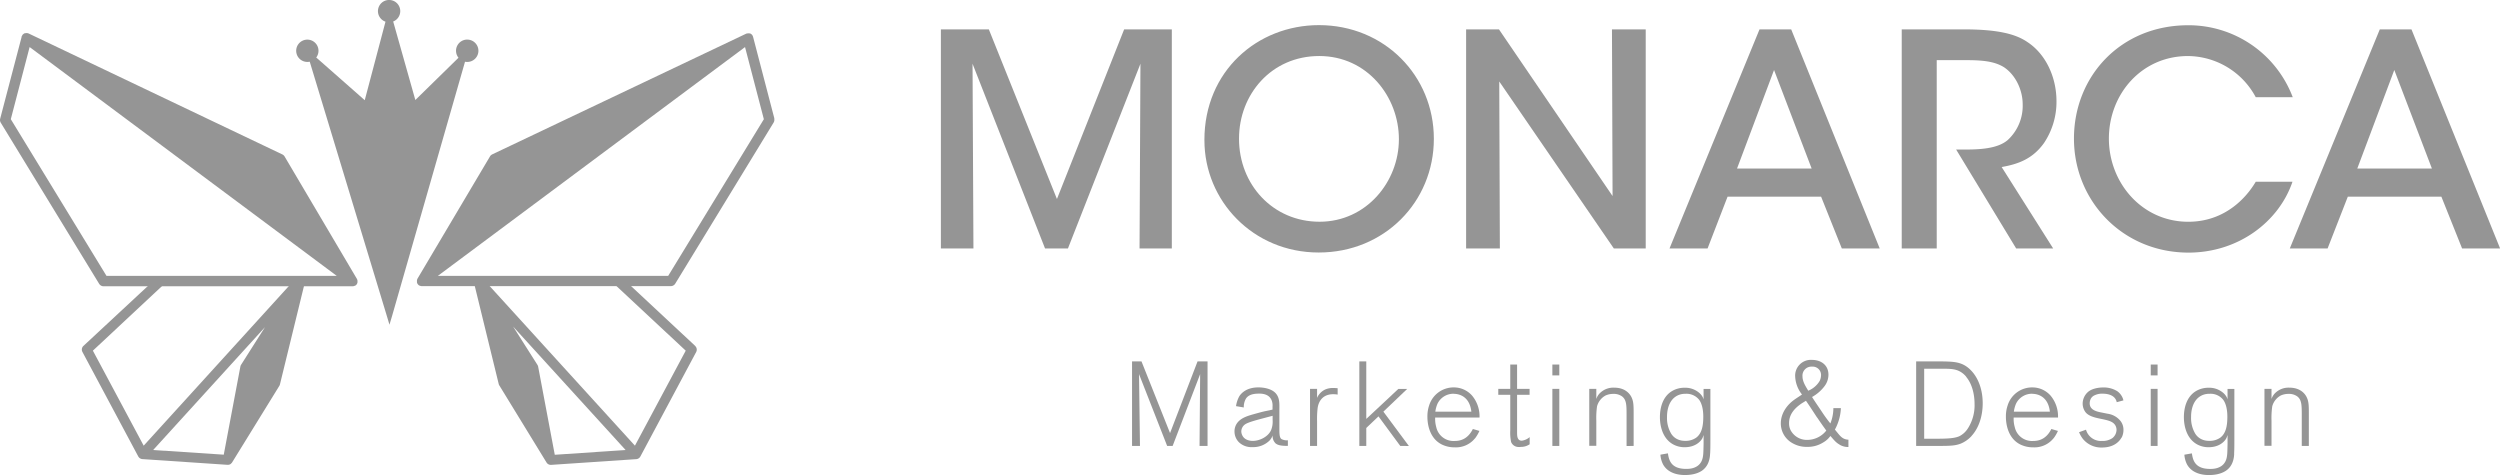 <svg xmlns="http://www.w3.org/2000/svg" viewBox="0 0 999.96 190.04"><defs><style>.cls-1{fill:#959595;}</style></defs><g id="Capa_2" data-name="Capa 2"><g id="Capa_1-2" data-name="Capa 1"><path class="cls-1" d="M376.34,99.38V11.75h19.18L422.76,79.6l26.88-67.85h19.07V99.38H455.8l.36-73.89-29,73.89H418L389,25.49l.36,73.89h-13Z"></path><path class="cls-1" d="M481.74,56c0-27.59,21.2-45.95,45.83-45.95,26.17,0,45.95,20.25,45.95,45.47S553.74,101,527.46,101s-45.71-20.72-45.71-44.88V56Zm13.85-.47c0,18.24,13.5,33.16,32.21,33.16s31.74-16,31.74-33-12.67-33.28-31.86-33.28-32.09,15.39-32.09,33Z"></path><path class="cls-1" d="M645,78.42l-.24-66.67h13.5V99.38H645.51L599.68,32.59l.24,66.79h-13.5V11.75h13.14L645,78.42Z"></path><path class="cls-1" d="M682.94,99.38H667.78l36-87.63h12.67l35.41,87.63H736.7l-8.29-20.72H691l-8,20.72ZM709.59,28,694.79,67.4h29.84L709.59,28Z"></path><path class="cls-1" d="M760.75,11.75H785.5c13.74,0,20.84,1.9,25.46,5.09,7.22,4.74,11.6,13.86,11.6,23.68a29.58,29.58,0,0,1-5,16.7c-4.5,6.28-10.18,8.41-16.93,9.59l20.6,32.56h-14.8l-24-39.55h3.08c6,0,13.38-.24,17.53-3.79a18.58,18.58,0,0,0,6-14.33c0-5.69-2.84-11.72-7.46-14.8-3.79-2.37-8.64-2.84-14.92-2.84h-12V99.37h-14V11.74Z"></path><path class="cls-1" d="M916.94,72.74c-5.45,16-21.67,28.3-41.56,28.3-26.41,0-45.83-20.72-45.83-45.59S848.14,10.1,875.26,10.1a44.55,44.55,0,0,1,41.8,28.78h-14.8a31,31,0,0,0-27.12-16.46c-18.59,0-31.62,15.28-31.62,33s13.26,33.28,31.74,33.28c16.93,0,25.11-12.79,27-16h14.68Z"></path><path class="cls-1" d="M931,99.38H915.88l36-87.63h12.67L1000,99.38H984.8l-8.29-20.72H939.09L931,99.38ZM957.68,28,942.88,67.4h29.84L957.68,28Z"></path><path class="cls-1" d="M479.8,178.36l.24-28.72-11,28.72h-2.2l-11.25-28.72.38,28.72H452.8v-33.8h3.78L468,173.23l11-28.67h4v33.8H479.8Z"></path><path class="cls-1" d="M510.05,177.16a3.91,3.91,0,0,1-1-3,6.27,6.27,0,0,1-1.2,2,9.31,9.31,0,0,1-6.89,2.68,7.24,7.24,0,0,1-5.46-2,6.13,6.13,0,0,1-1.72-4.26A5.63,5.63,0,0,1,495,169c1.72-2.11,4.55-2.78,7-3.49,1.44-.38,2.87-.81,4.31-1.1l2.68-.57v-1.2a5.72,5.72,0,0,0-.24-2.2c-.48-1.48-1.77-3.06-5.22-3-2.92,0-4.4.81-5.17,2a6.59,6.59,0,0,0-.86,3.54l-3.11-.53a11.68,11.68,0,0,1,1.34-4c1.05-1.58,3.3-3.5,7.61-3.5,2.3,0,5.41.58,7,2.44s1.39,4.26,1.39,6.46v7.32c0,2.2,0,3.73.77,4.4a4.34,4.34,0,0,0,2.63.53v2.25c-2.68,0-4.16-.24-5.12-1.2Zm-1-10.86-1.44.38c-4.45,1.2-8.28,2.11-9.67,3.11a3.5,3.5,0,0,0-1.44,2.78,3.85,3.85,0,0,0,.43,1.63c1.05,2.11,3.64,2.15,4.16,2.15,2.78,0,6.18-1.68,7.32-4.31a9,9,0,0,0,.62-4V166.3Z"></path><path class="cls-1" d="M535,157.82a10.77,10.77,0,0,0-1.77-.14c-3.49,0-5.65,2.06-6.18,5.41a36.74,36.74,0,0,0-.24,5.41v9.86h-2.82V155.53h2.82v3.64a5.34,5.34,0,0,1,.62-1.15,6.68,6.68,0,0,1,2.68-2.25,7.65,7.65,0,0,1,3.25-.57,13.68,13.68,0,0,1,1.68.09l0,2.54Z"></path><path class="cls-1" d="M560.08,178.36l-8.71-11.82-4.88,4.64v7.18h-2.78v-33.8h2.78v23l12.83-12h3.54l-9.53,9.09,10.2,13.74Z"></path><path class="cls-1" d="M590,175.29a9.79,9.79,0,0,1-8.14,3.64,11.46,11.46,0,0,1-5.27-1.2c-5.46-2.82-5.65-9.53-5.65-11a13.56,13.56,0,0,1,.72-4.64,10.22,10.22,0,0,1,9.81-7.13,9.68,9.68,0,0,1,7.32,3.26,12.9,12.9,0,0,1,3,8V167H574.05a11.78,11.78,0,0,0,.43,3.83,7.05,7.05,0,0,0,7.32,5.55c2,0,5.17-.48,7.32-4.79l2.63.77a15.27,15.27,0,0,1-1.77,3Zm-8.57-17.8a7.07,7.07,0,0,0-6.46,4,12.26,12.26,0,0,0-.86,3.16h14.41c-.67-5.89-4.6-7.13-7.08-7.13Z"></path><path class="cls-1" d="M608.19,178.79a4,4,0,0,1-.77,0,3.19,3.19,0,0,1-3-2,18,18,0,0,1-.34-4.55V157.92h-4.79v-2.39h4.79v-9.72h2.73v9.72h5v2.39h-5v15c0,1.34,0,3.35,1.87,3.35a5.93,5.93,0,0,0,3.16-1.44v2.87a6.16,6.16,0,0,1-3.64,1.05Z"></path><path class="cls-1" d="M620.92,150.16V145.8h2.78v4.36Zm0,28.2V155.53h2.78v22.83Z"></path><path class="cls-1" d="M650.6,178.36V166.49c0-3.06,0-4.88-.53-6.22a3.75,3.75,0,0,0-1.72-2,5.72,5.72,0,0,0-3.11-.72,7.44,7.44,0,0,0-3,.62,7,7,0,0,0-3.45,4.36,33.42,33.42,0,0,0-.29,5.79v10h-2.82V155.53h2.82v4.07a5.8,5.8,0,0,1,1.63-2.54,7.59,7.59,0,0,1,5.55-2c4.26,0,6.22,2.35,6.94,3.93.86,1.82.81,3.64.81,7.52v11.87H650.6Z"></path><path class="cls-1" d="M684,181.42c0,.81-.14,3.93-2.25,6C680.52,188.74,678,190,674,190c-1.15,0-6.56,0-8.86-4.36a10.1,10.1,0,0,1-1-3.78l3-.53c.38,2.54,1.1,6.22,7.28,6.22.81,0,4.64.1,6.18-3.11.77-1.63.72-3.35.81-6.89,0-.81,0-1.68,0-2.49V174a10.16,10.16,0,0,1-.48,1.29c-.81,1.48-3,3.59-7.08,3.59a9.37,9.37,0,0,1-4.64-1.15c-5.17-2.87-5.27-9.57-5.27-10.87,0-4,1.24-8.28,4.83-10.43a9.7,9.7,0,0,1,5.12-1.34,8.5,8.5,0,0,1,5.5,1.82,6.06,6.06,0,0,1,1.63,1.87,4.66,4.66,0,0,1,.38,1v-4.21h2.73v20.39c0,1.87,0,3.68-.1,5.5ZM679.7,160a6.46,6.46,0,0,0-5.5-2.49,7.23,7.23,0,0,0-2.63.43c-4.83,1.87-4.79,7.85-4.79,8.86a12.21,12.21,0,0,0,1.72,6.75,6,6,0,0,0,2.82,2.3,7.09,7.09,0,0,0,2.73.48,7.31,7.31,0,0,0,4.36-1.24c2.44-1.77,2.82-5.12,2.87-7.9,0-.48.19-4.64-1.58-7.18Z"></path><path class="cls-1" d="M735.71,177.78a7.68,7.68,0,0,1-1.48-1.1c-.77-.72-1.39-1.53-2.11-2.3a8.7,8.7,0,0,1-2.78,2.54,11.57,11.57,0,0,1-6.51,1.82,11.31,11.31,0,0,1-6.7-2,9,9,0,0,1-3.83-7.37c0-4.93,3.59-8.09,4.74-9s2.54-1.72,3.73-2.58a12.39,12.39,0,0,1-2.73-7.23,6.29,6.29,0,0,1,6.7-6.61c3.64,0,6.61,2.06,6.61,5.94a7.66,7.66,0,0,1-1.44,4.4,15.94,15.94,0,0,1-5.12,4.5c1.2,1.91,2.58,3.88,3.88,5.84a56.29,56.29,0,0,0,3.45,4.74,16.59,16.59,0,0,0,1.2-6.13h3a19.13,19.13,0,0,1-1.39,6.46,14.73,14.73,0,0,1-1,2.11c.38.48.81,1,1.2,1.48,1.24,1.53,2.2,2.49,4.21,2.58v2.92a6.37,6.37,0,0,1-3.64-1ZM726.8,167c-1.48-2.25-2.87-4.45-4.45-6.7-.53.34-1.1.67-1.63,1-2.78,1.87-5.12,4.31-5.12,7.9a6,6,0,0,0,.72,3.06,7.35,7.35,0,0,0,6.61,3.69,9.74,9.74,0,0,0,7.56-3.73c-1.29-1.77-2.49-3.5-3.69-5.27Zm-2-20.35a3.59,3.59,0,0,0-3.83,3.93c0,2.06,1.29,4,2.3,5.7a9.49,9.49,0,0,0,4.55-3.88,5.6,5.6,0,0,0,.57-2.3,3.34,3.34,0,0,0-3.59-3.45Z"></path><path class="cls-1" d="M788.6,174.39a12.13,12.13,0,0,1-4.36,3.06c-2.25.86-4.4.91-9,.91h-8.81v-33.8h9c1.2,0,2.35,0,3.54.05,3.88.14,6.7.67,9.53,3.68,1.92,2,4.55,6.22,4.55,13.07,0,1.82-.19,8.33-4.45,13Zm-2.15-23.7a8.36,8.36,0,0,0-3.45-2.54c-1.87-.67-3.59-.67-7.42-.67h-5.94v28h5.07c4.45,0,7.18-.19,9-1a8.7,8.7,0,0,0,3.4-3.11,17.1,17.1,0,0,0,2.68-9.86c0-1.29-.1-6.89-3.35-10.77Z"></path><path class="cls-1" d="M821.39,175.29a9.79,9.79,0,0,1-8.14,3.64,11.46,11.46,0,0,1-5.27-1.2c-5.46-2.82-5.65-9.53-5.65-11a13.56,13.56,0,0,1,.72-4.64,10.22,10.22,0,0,1,9.81-7.13,9.68,9.68,0,0,1,7.32,3.26,12.9,12.9,0,0,1,3,8V167H805.44a11.78,11.78,0,0,0,.43,3.83,7.05,7.05,0,0,0,7.32,5.55c2,0,5.17-.48,7.32-4.79l2.63.77a15.27,15.27,0,0,1-1.77,3Zm-8.56-17.8a7.07,7.07,0,0,0-6.46,4,12.26,12.26,0,0,0-.86,3.16h14.41c-.67-5.89-4.6-7.13-7.08-7.13Z"></path><path class="cls-1" d="M848.58,175c-.91,1.72-3.21,4-7.8,4a9.49,9.49,0,0,1-7.66-3.45,11.52,11.52,0,0,1-1.53-2.68l2.78-1a6.19,6.19,0,0,0,6.37,4.5,6.89,6.89,0,0,0,4.21-1.15,4.34,4.34,0,0,0,1.63-3.3,3.7,3.7,0,0,0-.62-2c-.72-1-1.87-1.58-4.31-2.11-2.25-.53-5.79-.91-7.42-2.87a5.73,5.73,0,0,1-1.2-3.59,6.27,6.27,0,0,1,2-4.45c1.53-1.44,4.21-1.92,6.22-1.92a10.19,10.19,0,0,1,5.6,1.48,6.23,6.23,0,0,1,2.49,3.69l-2.68.72c-.53-2.63-3.25-3.4-5.55-3.4a6.79,6.79,0,0,0-3.73.86,3.32,3.32,0,0,0-1,1,3.94,3.94,0,0,0-.53,2c0,2.68,2.82,3.3,4.79,3.68l2.39.48a8,8,0,0,1,5.22,3,5.69,5.69,0,0,1,1.1,3.49,6.8,6.8,0,0,1-.72,3.06Z"></path><path class="cls-1" d="M860.26,150.16V145.8H863v4.36Zm0,28.2V155.53H863v22.83Z"></path><path class="cls-1" d="M893.63,181.42c0,.81-.14,3.93-2.25,6-1.24,1.29-3.73,2.59-7.8,2.59-1.15,0-6.56,0-8.86-4.36a10.1,10.1,0,0,1-1-3.78l3-.53c.38,2.54,1.1,6.22,7.28,6.22.81,0,4.64.1,6.18-3.11.77-1.63.72-3.35.81-6.89,0-.81,0-1.68,0-2.49V174a10.16,10.16,0,0,1-.48,1.29c-.81,1.48-3,3.59-7.08,3.59a9.37,9.37,0,0,1-4.64-1.15c-5.17-2.87-5.27-9.57-5.27-10.87,0-4,1.24-8.28,4.83-10.43a9.7,9.7,0,0,1,5.12-1.34,8.5,8.5,0,0,1,5.5,1.82,6.06,6.06,0,0,1,1.63,1.87,4.17,4.17,0,0,1,.38,1v-4.21h2.73v20.39c0,1.87,0,3.68-.1,5.5ZM889.32,160a6.46,6.46,0,0,0-5.5-2.49,7.23,7.23,0,0,0-2.63.43c-4.83,1.87-4.79,7.85-4.79,8.86a12.21,12.21,0,0,0,1.72,6.75,6,6,0,0,0,2.82,2.3,7.09,7.09,0,0,0,2.73.48,7.31,7.31,0,0,0,4.36-1.24c2.44-1.77,2.82-5.12,2.87-7.9,0-.48.19-4.64-1.58-7.18Z"></path><path class="cls-1" d="M920.67,178.36V166.49c0-3.06,0-4.88-.53-6.22a3.75,3.75,0,0,0-1.72-2,5.72,5.72,0,0,0-3.11-.72,7.44,7.44,0,0,0-3,.62,7,7,0,0,0-3.45,4.36,33.42,33.42,0,0,0-.29,5.79v10h-2.82V155.53h2.82v4.07a5.8,5.8,0,0,1,1.63-2.54,7.59,7.59,0,0,1,5.55-2c4.26,0,6.22,2.35,6.94,3.93.86,1.82.81,3.64.81,7.52v11.87h-2.81Z"></path><path class="cls-1" d="M122,112a1.23,1.23,0,0,0,0-.16v0l0,0a2.06,2.06,0,0,0-.09-.26,1.83,1.83,0,0,0-.13-.22.62.62,0,0,0-.1-.17.38.38,0,0,0-.09-.09l-.06-.06a2,2,0,0,0-.2-.17l0,0h0a.76.76,0,0,0-.23-.17l-.11-.06h0a2,2,0,0,0-.69-.15H64.12a2,2,0,0,0-1.34.53L33.35,138.38a2,2,0,0,0-.39,2.37l22.35,41.84a.85.85,0,0,0,.1.14,2.06,2.06,0,0,0,.54.56l.13.07a1.93,1.93,0,0,0,.84.27L91,185.92h.12a2,2,0,0,0,1-.25,1.44,1.44,0,0,0,.38-.33l.05-.05h0a1.18,1.18,0,0,0,.27-.3l18.92-30.67a1.84,1.84,0,0,0,.23-.56l5-20.46,5-20.46a1.88,1.88,0,0,0,0-.67.5.5,0,0,0,0-.16Zm-15.83,18.57-9.75,15.35a1.78,1.78,0,0,0-.27.69l-6.65,35.25L61.26,180l44.95-49.39Zm9.44-16.23L57.47,178.26l-20.32-38L64.9,114.34Z"></path><path class="cls-1" d="M113.84,62.59a2.15,2.15,0,0,0-.9-.82L11.51,13.42a2,2,0,0,0-.86-.19,2.05,2.05,0,0,0-.49.06H10l-.08,0-.14.06h0a1.87,1.87,0,0,0-.55.38l-.12.06L9,14l-.13.2-.12.2-.1.16v.13a.31.31,0,0,0,0,.07L.07,47.47a2.09,2.09,0,0,0,.24,1.62l39.34,64.42a2.1,2.1,0,0,0,1.78,1H141a2.11,2.11,0,0,0,.92-.22l.14,0,.13-.11.19-.16h0v0l.15-.13.12-.11.05-.12a.86.86,0,0,0,.1-.16,2,2,0,0,0,.19-.52v0l0-.06v-.07l0-.13h0v0a2,2,0,0,0-.27-1.24L113.82,62.57ZM42.59,110.34,4.32,47.67l7.53-28.85,122.83,91.51H42.59Z"></path><path class="cls-1" d="M278.08,138.37l-29.43-27.45a2,2,0,0,0-1.35-.53h-56a1.91,1.91,0,0,0-.78.16l-.08,0h0l0,0a.89.89,0,0,0-.22.16h0l0,0a1.14,1.14,0,0,0-.23.19l-.06.06-.09.09a.79.79,0,0,0-.1.16,1.06,1.06,0,0,0-.13.22.87.87,0,0,0-.08.25v0l0,0-.05.17a1.57,1.57,0,0,0,0,.16,2,2,0,0,0,0,.54h0l0,.13,10,40.92a1.86,1.86,0,0,0,.24.56L218.61,185a2,2,0,0,0,1.68.94h.18l34.05-2.29a1.89,1.89,0,0,0,.84-.27l.13-.07a1.86,1.86,0,0,0,.53-.55.85.85,0,0,0,.1-.14l22.35-41.84a2,2,0,0,0-.39-2.37ZM250.18,180l-28.28,1.9-6.65-35.25a2.07,2.07,0,0,0-.27-.69l-9.75-15.35,45,49.39Zm-3.65-65.62,27.75,25.88-20.32,38-58.18-63.92Z"></path><path class="cls-1" d="M309.76,47.48l-8.53-32.7a2.09,2.09,0,0,0-.11-.3,2.56,2.56,0,0,0-.11-.24l-.12-.2-.1-.17-.14-.08a2.17,2.17,0,0,0-.56-.39l-.11-.05-.09,0h-.1l-.08,0-.08,0a2.4,2.4,0,0,0-.46,0,2,2,0,0,0-.87.2L196.88,61.75a2.11,2.11,0,0,0-.89.81l-28.94,48.79a2.06,2.06,0,0,0-.27,1.25v.16l0,.06,0,.12a1.51,1.51,0,0,0,.19.52l.07.12.05.09.08.07,0,0,.19.21.16.15.13.12.17,0a2,2,0,0,0,.93.23h99.56a2.09,2.09,0,0,0,1.78-1l39.34-64.42a2.13,2.13,0,0,0,.24-1.62Zm-42.53,62.86H175.14L298,18.83l7.53,28.85-38.27,62.67Z"></path><path class="cls-1" d="M186.87,15.83a4.47,4.47,0,0,0-3.48,7.27L166.13,40l-8.86-31.4a4.46,4.46,0,1,0-3.08.07l-8.3,31.41L126.49,23A4.46,4.46,0,1,0,123,24.77a4.41,4.41,0,0,0,.89-.09l30.89,101.86,1,3.34,1-3.35L186,24.69a4.41,4.41,0,0,0,.89.09,4.47,4.47,0,0,0,0-8.94Z"></path></g></g></svg>